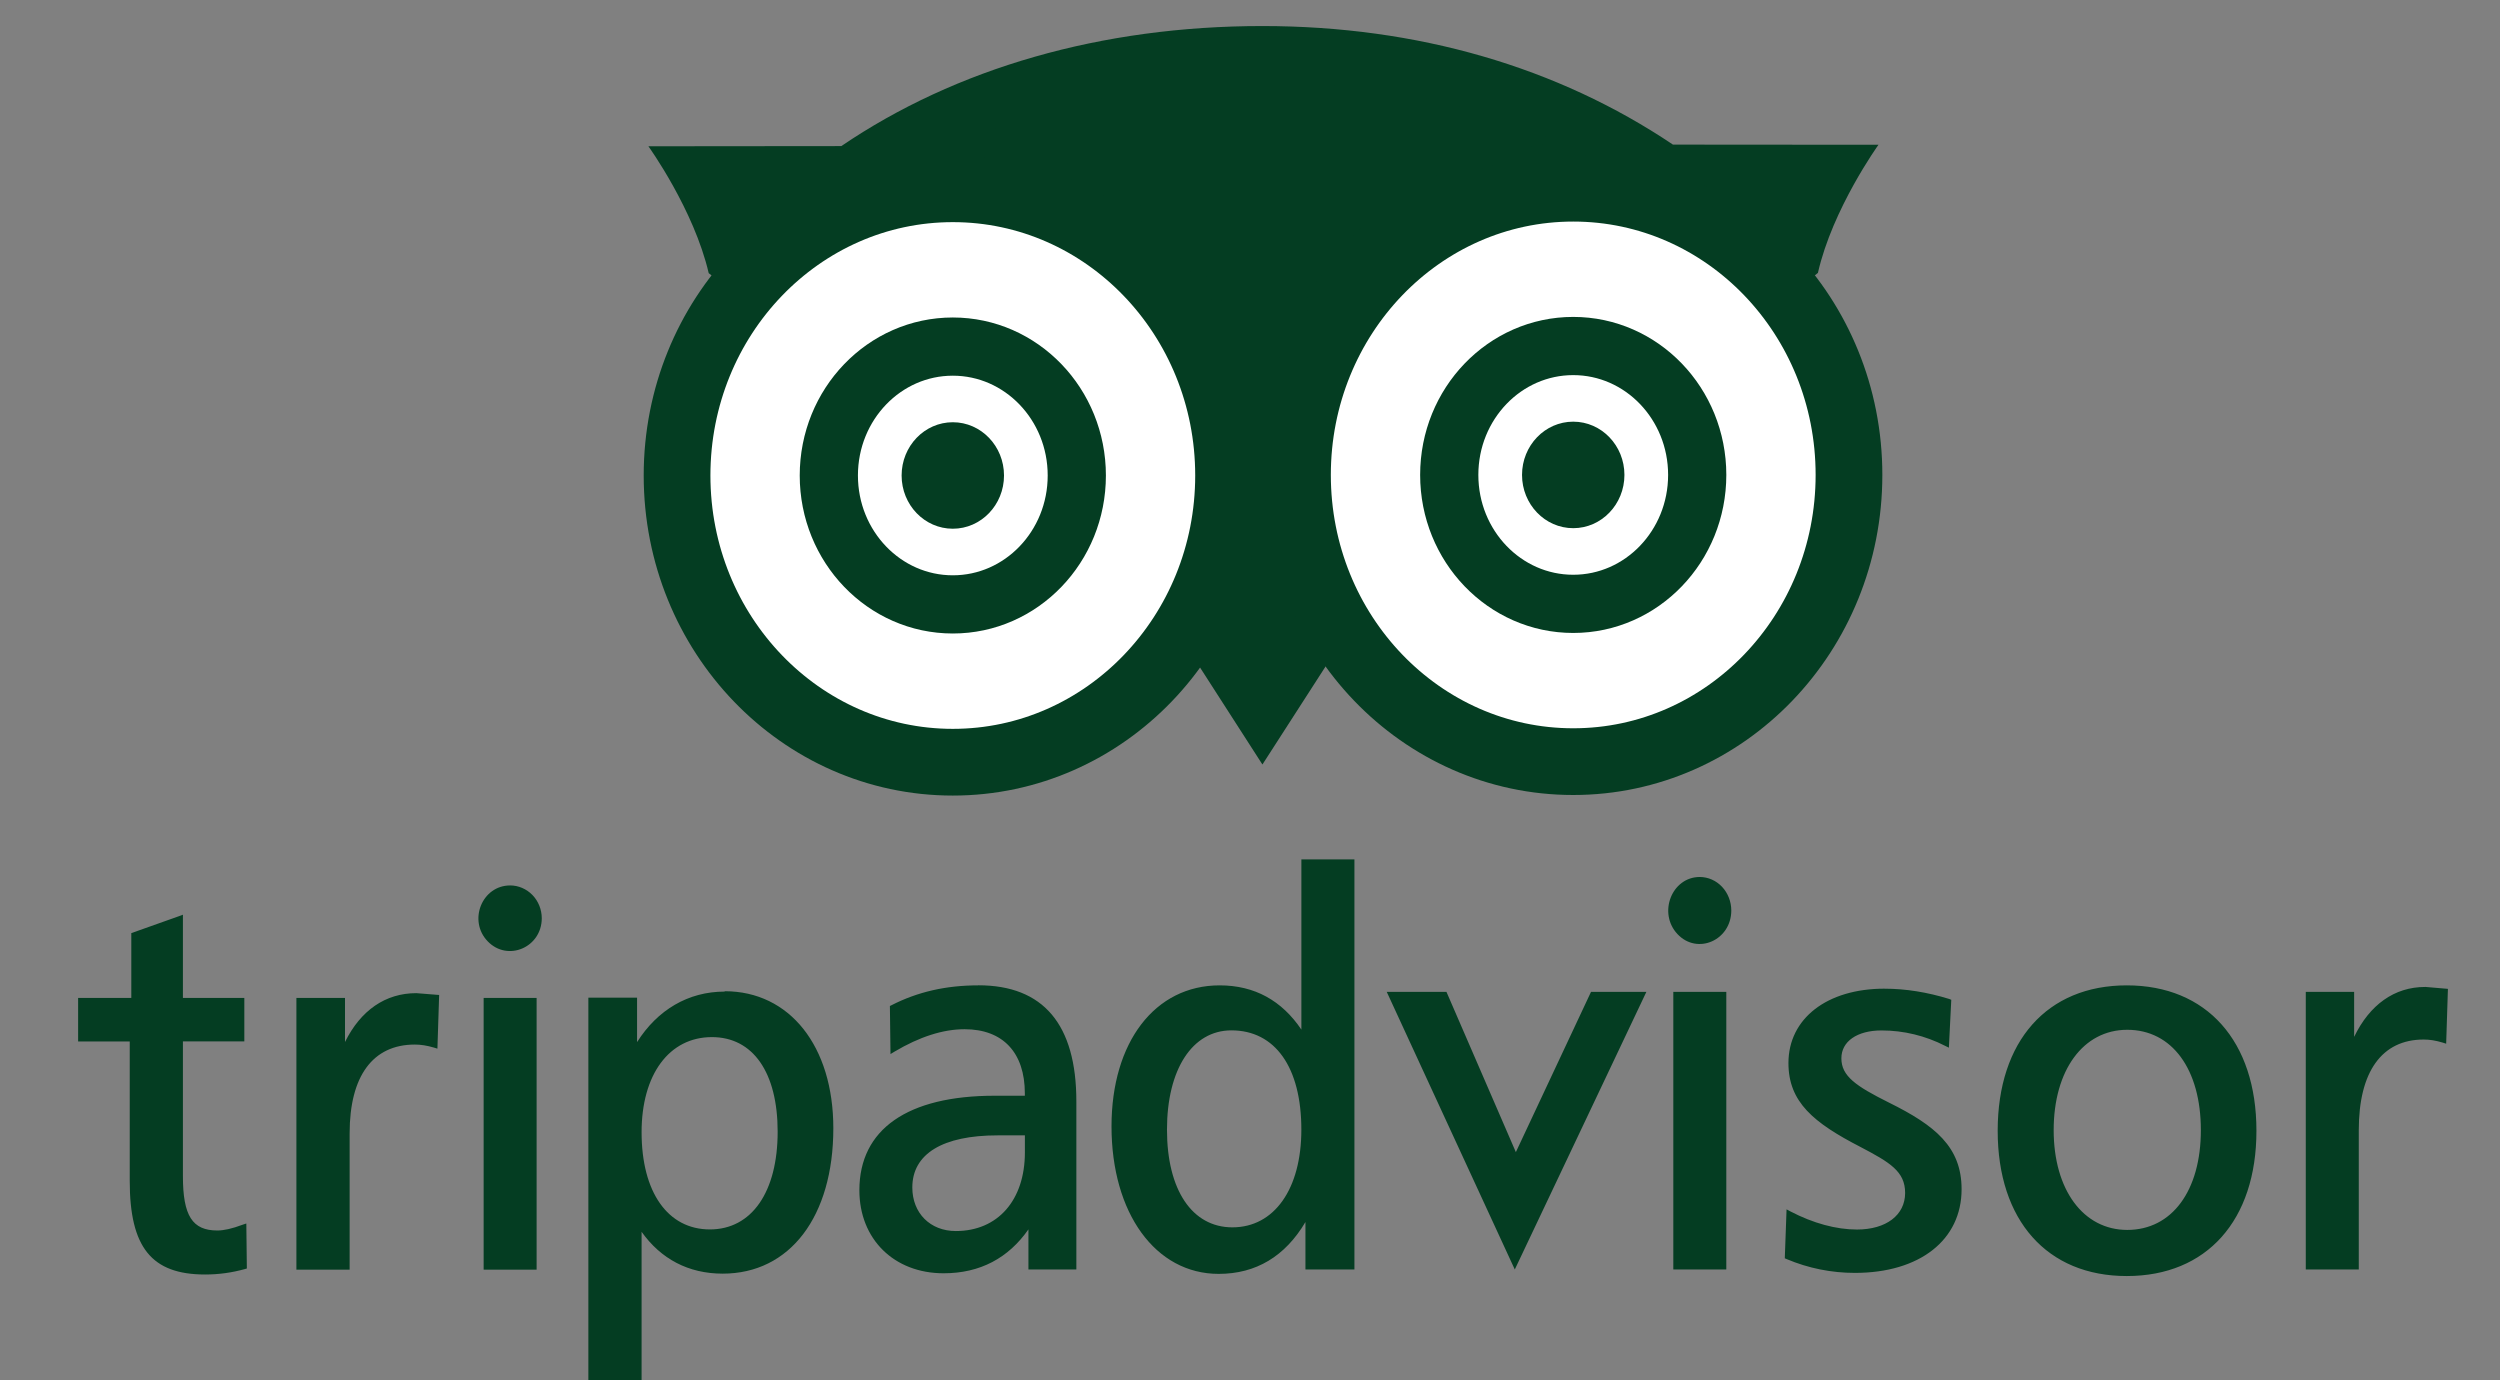 <?xml version="1.0" encoding="UTF-8"?> <svg xmlns="http://www.w3.org/2000/svg" width="96" height="53" viewBox="0 0 96 53" fill="none"><rect x="0" y="0" width="96" height="53" fill="#808080" stroke="none"/><path d="M48.473 1C42.293 1 36.709 2.618 32.306 5.61L24.899 5.617C24.899 5.617 26.647 8.043 27.214 10.489L45.961 25.445L48.477 29.357L51.018 25.412L69.808 10.479C70.366 8.016 72.134 5.559 72.134 5.559L64.241 5.553C59.813 2.578 54.433 1 48.472 1H48.473Z" fill="#043D22"></path><path d="M59.935 5.52C58.664 5.557 57.406 5.808 56.211 6.263C54.752 6.819 53.412 7.671 52.271 8.769C51.13 9.867 50.21 11.19 49.564 12.66C48.966 14.007 48.628 15.432 48.521 16.865C48.081 10.582 43.095 5.599 36.971 5.469C40.358 3.962 44.251 3.147 48.469 3.147C52.716 3.147 56.551 3.943 59.935 5.52Z" fill="#043D22"></path><path d="M36.588 29.269C42.436 29.269 47.177 24.34 47.177 18.259C47.177 12.178 42.436 7.249 36.588 7.249C30.74 7.249 25.999 12.178 25.999 18.259C25.999 24.34 30.74 29.269 36.588 29.269Z" fill="white" stroke="#043D22" stroke-width="2.562"></path><path d="M36.588 23.209C39.218 23.209 41.349 20.993 41.349 18.259C41.349 15.525 39.218 13.309 36.588 13.309C33.959 13.309 31.827 15.525 31.827 18.259C31.827 20.993 33.959 23.209 36.588 23.209Z" stroke="#043D22" stroke-width="2.235"></path><path d="M36.588 20.303C37.674 20.303 38.554 19.388 38.554 18.259C38.554 17.13 37.674 16.214 36.588 16.214C35.502 16.214 34.622 17.13 34.622 18.259C34.622 19.388 35.502 20.303 36.588 20.303Z" fill="#043D22"></path><path d="M60.412 29.247C66.26 29.247 71.001 24.318 71.001 18.237C71.001 12.156 66.26 7.227 60.412 7.227C54.564 7.227 49.823 12.156 49.823 18.237C49.823 24.318 54.564 29.247 60.412 29.247Z" fill="white" stroke="#043D22" stroke-width="2.562"></path><path d="M60.412 23.188C63.041 23.188 65.173 20.971 65.173 18.237C65.173 15.503 63.041 13.287 60.412 13.287C57.782 13.287 55.651 15.503 55.651 18.237C55.651 20.971 57.782 23.188 60.412 23.188Z" stroke="#043D22" stroke-width="2.235"></path><path d="M60.412 20.282C61.498 20.282 62.378 19.366 62.378 18.237C62.378 17.108 61.498 16.192 60.412 16.192C59.326 16.192 58.446 17.108 58.446 18.237C58.446 19.366 59.326 20.282 60.412 20.282Z" fill="#043D22"></path><path d="M19.591 34.001C18.508 34 17.963 35.355 18.729 36.148C19.494 36.941 20.803 36.382 20.804 35.26C20.803 34.927 20.675 34.607 20.448 34.371C20.22 34.135 19.912 34.002 19.59 34L19.591 34.001ZM7.023 35.125L6.882 35.178L5.042 35.832V38.32H3V39.992H4.982V45.35C4.982 47.901 5.821 48.941 7.876 48.941C8.401 48.941 8.9 48.871 9.401 48.733L9.479 48.71L9.459 46.982L9.314 47.03C8.913 47.181 8.595 47.251 8.347 47.251C7.386 47.251 7.024 46.686 7.024 45.167V39.99H9.382V38.32H7.024V35.124L7.023 35.125ZM27.828 38.077C26.428 38.077 25.248 38.779 24.463 40.017V38.311H22.593V53H24.637V47.301C25.375 48.341 26.434 48.908 27.751 48.908C30.334 48.908 32 46.714 32 43.325C32 40.178 30.327 38.063 27.828 38.063V38.077ZM15.986 38.137C14.801 38.137 13.847 38.799 13.248 40.013V38.32H11.382V48.755H13.426V43.518C13.426 41.318 14.317 40.111 15.93 40.111C16.162 40.111 16.392 40.148 16.666 40.228L16.797 40.268L16.863 38.207L15.986 38.137ZM18.572 38.32V48.755H20.606V38.32H18.572ZM27.337 39.825C28.916 39.825 29.862 41.183 29.862 43.457C29.862 45.775 28.865 47.21 27.26 47.21C25.642 47.21 24.637 45.781 24.637 43.477C24.637 41.26 25.697 39.825 27.337 39.825Z" fill="#043D22"></path><path d="M49.973 33V39.536C49.224 38.426 48.181 37.838 46.835 37.838C44.35 37.838 42.682 40.016 42.682 43.252C42.682 46.587 44.372 48.917 46.797 48.917C48.234 48.917 49.351 48.24 50.129 46.926V48.748H52.01V33H49.975H49.973ZM65.273 33.676C64.195 33.676 63.655 35.06 64.416 35.87C65.177 36.68 66.48 36.108 66.482 34.963C66.481 34.622 66.353 34.296 66.127 34.054C65.9 33.813 65.593 33.678 65.273 33.676ZM37.565 37.838C36.324 37.838 35.236 38.088 34.234 38.6L34.172 38.631L34.195 40.476L34.352 40.381C35.31 39.812 36.214 39.522 37.039 39.522C38.512 39.522 39.354 40.42 39.354 41.986V42.076H38.193C34.846 42.076 33 43.366 33 45.705C33 47.582 34.331 48.894 36.235 48.894C37.636 48.894 38.721 48.31 39.492 47.208V48.748H41.332V42.294C41.332 39.339 40.066 37.835 37.566 37.835L37.565 37.838ZM81.668 37.838C78.611 37.838 76.711 39.976 76.711 43.421C76.711 46.866 78.611 49 81.668 49C84.739 49 86.647 46.863 86.647 43.421C86.647 39.979 84.738 37.838 81.668 37.838ZM93.125 37.899C91.951 37.899 90.997 38.576 90.399 39.816V38.088H88.542V48.748H90.577V43.397C90.577 41.151 91.462 39.918 93.07 39.918C93.302 39.918 93.528 39.955 93.801 40.036L93.933 40.078L94 37.972L93.124 37.897L93.125 37.899ZM72.363 37.965C70.157 37.965 68.676 39.111 68.676 40.822C68.676 42.323 69.646 43.116 71.436 44.04C72.565 44.633 73.157 44.978 73.157 45.809C73.157 46.66 72.429 47.214 71.307 47.214C70.507 47.214 69.625 46.973 68.753 46.519L68.604 46.439L68.536 48.318L68.607 48.349C69.441 48.701 70.331 48.88 71.228 48.879C73.716 48.879 75.325 47.616 75.325 45.667C75.325 44.039 74.305 43.217 72.543 42.343C71.251 41.7 70.709 41.318 70.709 40.638C70.709 39.992 71.312 39.569 72.252 39.569C73.097 39.569 73.931 39.771 74.692 40.16L74.837 40.231L74.929 38.392L74.85 38.36C74.002 38.099 73.172 37.966 72.375 37.966L72.363 37.965ZM53.251 38.088L58.168 48.748L63.221 38.088H61.095L58.209 44.242L55.544 38.088H53.251ZM64.255 38.088V48.748H66.29V38.088H64.253H64.255ZM81.687 39.544C83.404 39.544 84.513 41.056 84.513 43.397C84.513 45.724 83.404 47.229 81.687 47.229C79.998 47.229 78.861 45.689 78.861 43.397C78.861 41.095 79.996 39.544 81.687 39.544ZM47.286 39.566C48.969 39.566 49.972 40.988 49.972 43.379C49.972 45.654 48.934 47.13 47.324 47.13C45.776 47.13 44.812 45.691 44.812 43.379C44.812 41.067 45.783 39.566 47.286 39.566ZM38.309 43.598H39.356V44.25C39.356 46.088 38.316 47.272 36.703 47.272C35.722 47.272 35.033 46.585 35.033 45.599C35.033 44.308 36.197 43.598 38.309 43.598Z" fill="#043D22"></path></svg> 